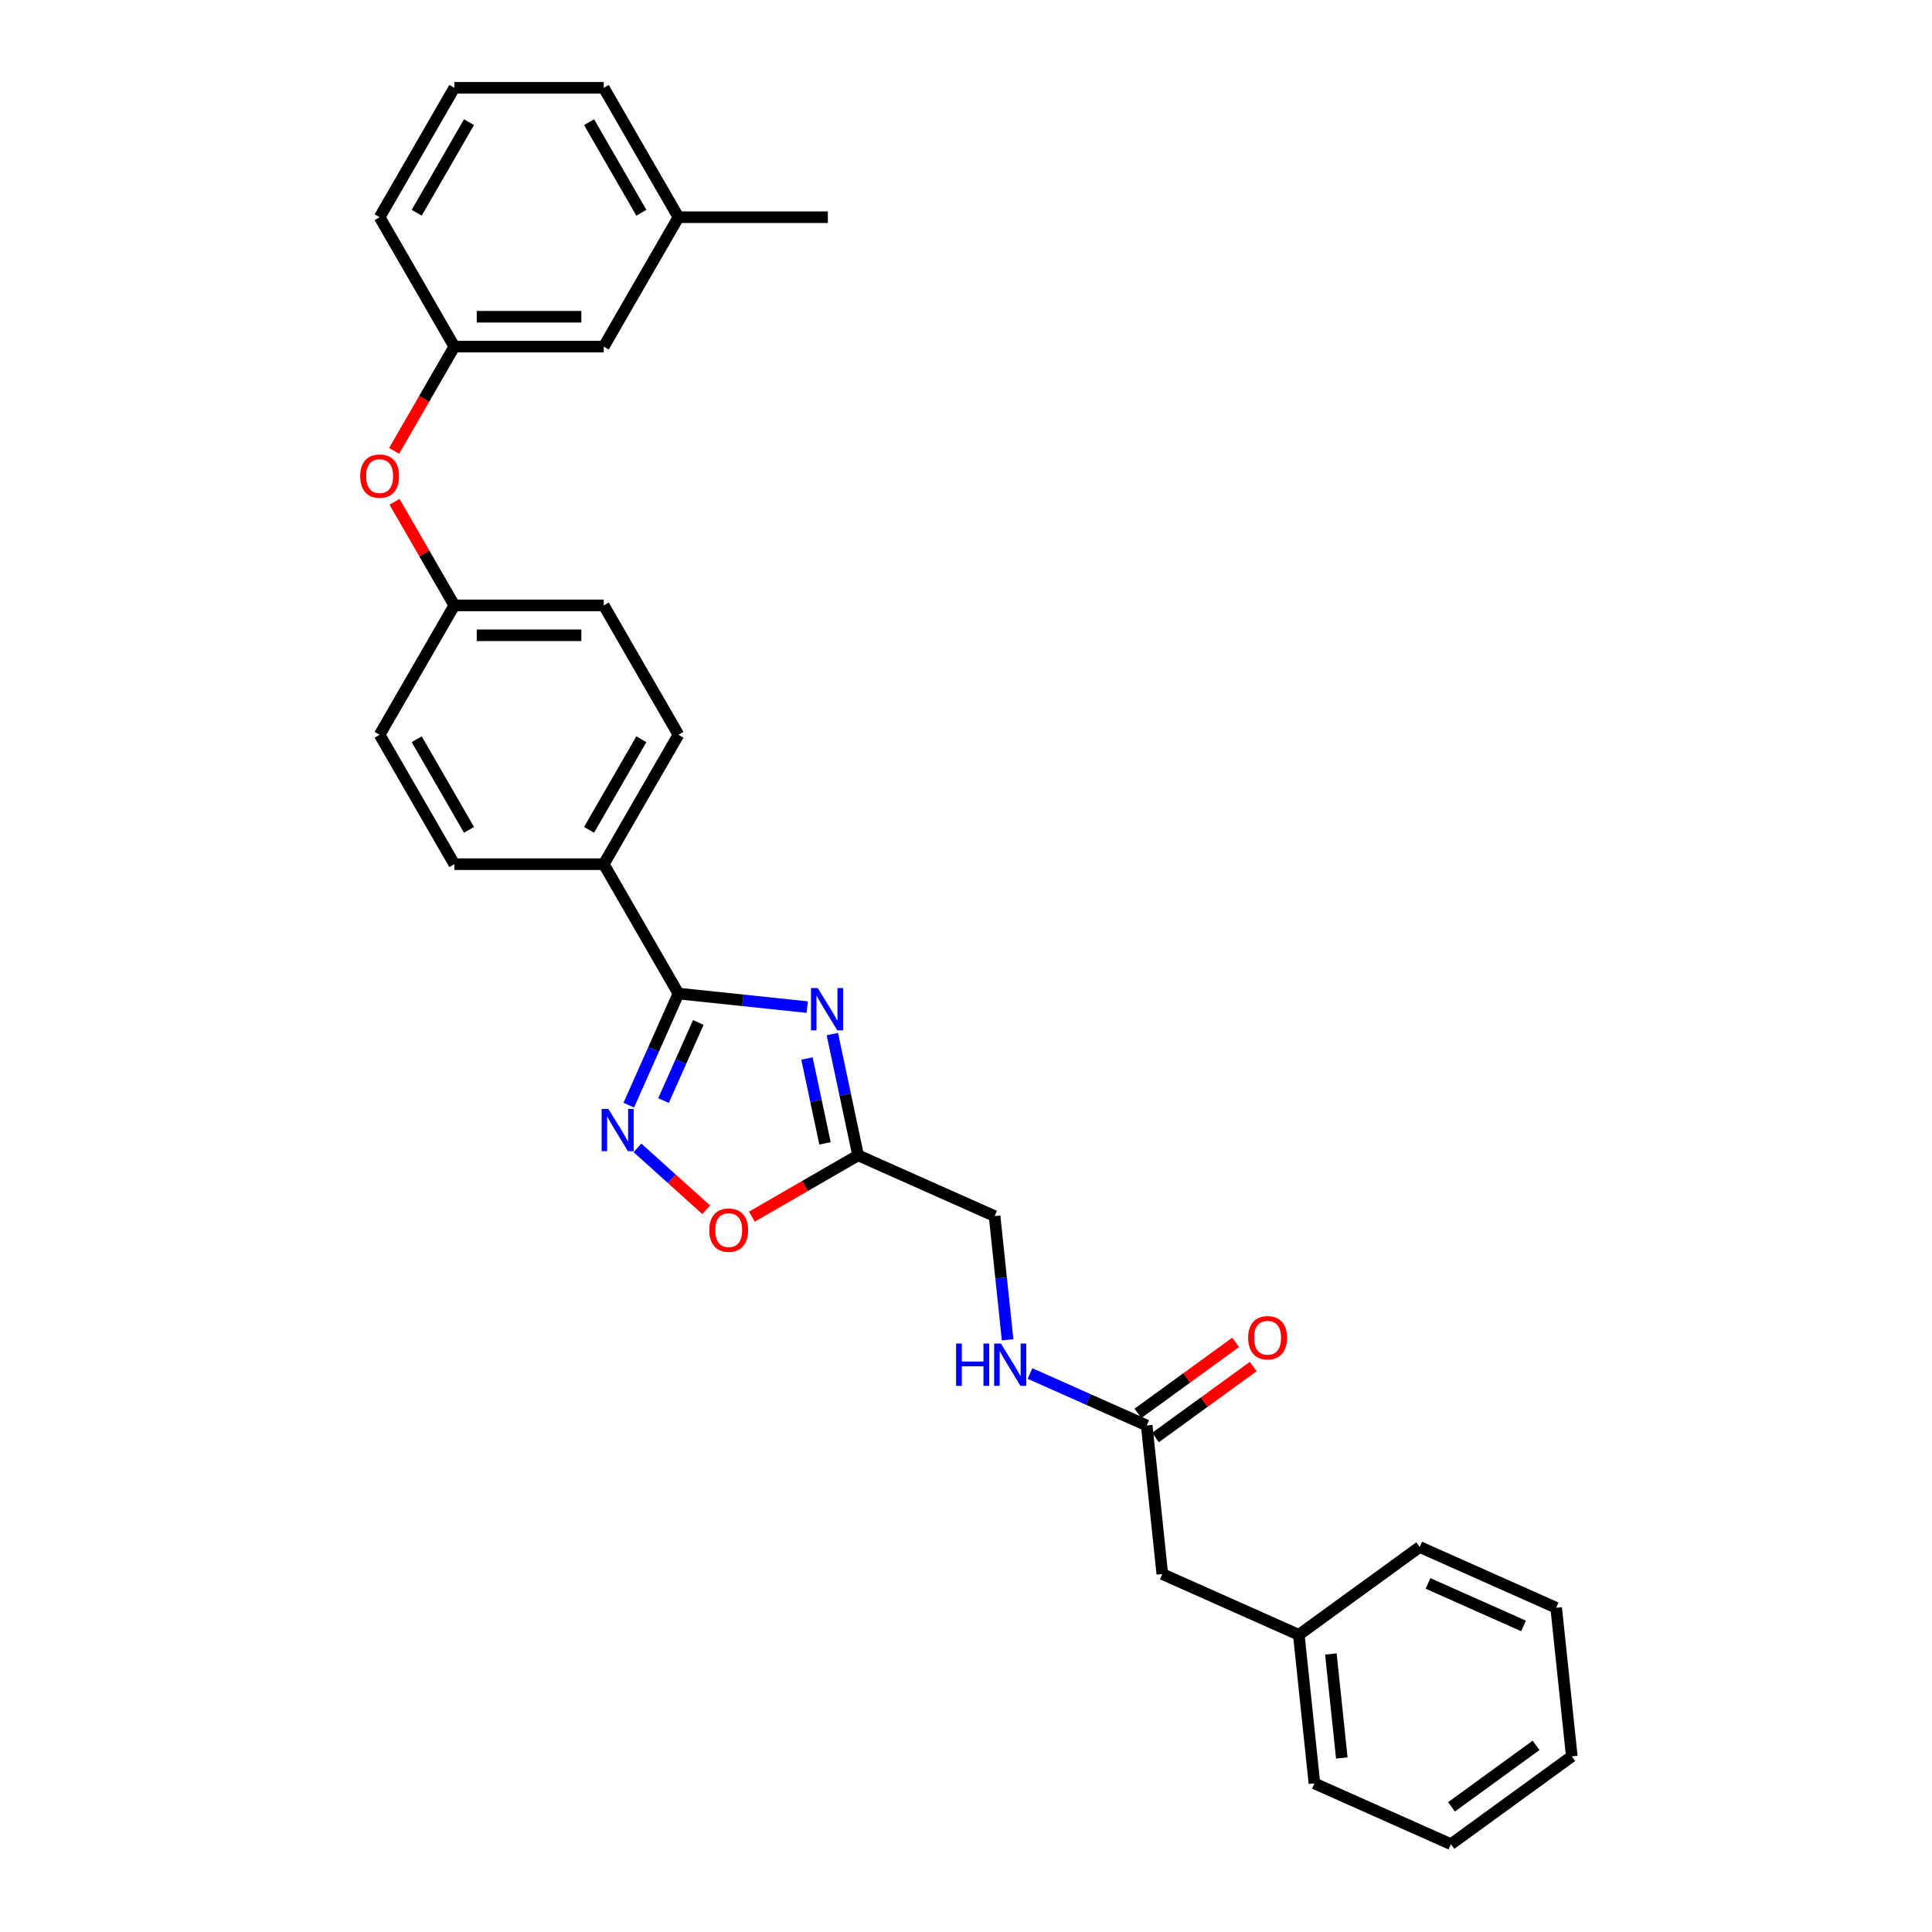 <?xml version='1.0' encoding='iso-8859-1'?>
<svg version='1.1' baseProfile='full'
              xmlns='http://www.w3.org/2000/svg'
                      xmlns:rdkit='http://www.rdkit.org/xml'
                      xmlns:xlink='http://www.w3.org/1999/xlink'
                  xml:space='preserve'
width='1000px' height='1000px' viewBox='0 0 1000 1000'>
<!-- END OF HEADER -->
<rect style='opacity:1.0;fill:#FFFFFF;stroke:none' width='1000' height='1000' x='0' y='0'> </rect>
<path class='bond-0' d='M 417.834,521.275 L 384.498,517.771' style='fill:none;fill-rule:evenodd;stroke:#0000FF;stroke-width:6px;stroke-linecap:butt;stroke-linejoin:miter;stroke-opacity:1' />
<path class='bond-0' d='M 384.498,517.771 L 351.162,514.268' style='fill:none;fill-rule:evenodd;stroke:#000000;stroke-width:6px;stroke-linecap:butt;stroke-linejoin:miter;stroke-opacity:1' />
<path class='bond-2' d='M 430.811,535.235 L 437.481,566.615' style='fill:none;fill-rule:evenodd;stroke:#0000FF;stroke-width:6px;stroke-linecap:butt;stroke-linejoin:miter;stroke-opacity:1' />
<path class='bond-2' d='M 437.481,566.615 L 444.151,597.996' style='fill:none;fill-rule:evenodd;stroke:#000000;stroke-width:6px;stroke-linecap:butt;stroke-linejoin:miter;stroke-opacity:1' />
<path class='bond-2' d='M 417.683,547.865 L 422.352,569.831' style='fill:none;fill-rule:evenodd;stroke:#0000FF;stroke-width:6px;stroke-linecap:butt;stroke-linejoin:miter;stroke-opacity:1' />
<path class='bond-2' d='M 422.352,569.831 L 427.021,591.797' style='fill:none;fill-rule:evenodd;stroke:#000000;stroke-width:6px;stroke-linecap:butt;stroke-linejoin:miter;stroke-opacity:1' />
<path class='bond-1' d='M 351.162,514.268 L 338.303,543.15' style='fill:none;fill-rule:evenodd;stroke:#000000;stroke-width:6px;stroke-linecap:butt;stroke-linejoin:miter;stroke-opacity:1' />
<path class='bond-1' d='M 338.303,543.15 L 325.444,572.032' style='fill:none;fill-rule:evenodd;stroke:#0000FF;stroke-width:6px;stroke-linecap:butt;stroke-linejoin:miter;stroke-opacity:1' />
<path class='bond-1' d='M 361.434,529.223 L 352.433,549.441' style='fill:none;fill-rule:evenodd;stroke:#000000;stroke-width:6px;stroke-linecap:butt;stroke-linejoin:miter;stroke-opacity:1' />
<path class='bond-1' d='M 352.433,549.441 L 343.431,569.658' style='fill:none;fill-rule:evenodd;stroke:#0000FF;stroke-width:6px;stroke-linecap:butt;stroke-linejoin:miter;stroke-opacity:1' />
<path class='bond-4' d='M 351.162,514.268 L 312.495,447.294' style='fill:none;fill-rule:evenodd;stroke:#000000;stroke-width:6px;stroke-linecap:butt;stroke-linejoin:miter;stroke-opacity:1' />
<path class='bond-29' d='M 329.946,594.135 L 347.741,610.158' style='fill:none;fill-rule:evenodd;stroke:#0000FF;stroke-width:6px;stroke-linecap:butt;stroke-linejoin:miter;stroke-opacity:1' />
<path class='bond-29' d='M 347.741,610.158 L 365.536,626.18' style='fill:none;fill-rule:evenodd;stroke:#FF0000;stroke-width:6px;stroke-linecap:butt;stroke-linejoin:miter;stroke-opacity:1' />
<path class='bond-3' d='M 444.151,597.996 L 416.658,613.869' style='fill:none;fill-rule:evenodd;stroke:#000000;stroke-width:6px;stroke-linecap:butt;stroke-linejoin:miter;stroke-opacity:1' />
<path class='bond-3' d='M 416.658,613.869 L 389.165,629.742' style='fill:none;fill-rule:evenodd;stroke:#FF0000;stroke-width:6px;stroke-linecap:butt;stroke-linejoin:miter;stroke-opacity:1' />
<path class='bond-8' d='M 444.151,597.996 L 514.799,629.45' style='fill:none;fill-rule:evenodd;stroke:#000000;stroke-width:6px;stroke-linecap:butt;stroke-linejoin:miter;stroke-opacity:1' />
<path class='bond-11' d='M 312.495,447.294 L 351.162,380.321' style='fill:none;fill-rule:evenodd;stroke:#000000;stroke-width:6px;stroke-linecap:butt;stroke-linejoin:miter;stroke-opacity:1' />
<path class='bond-11' d='M 304.9,429.515 L 331.967,382.634' style='fill:none;fill-rule:evenodd;stroke:#000000;stroke-width:6px;stroke-linecap:butt;stroke-linejoin:miter;stroke-opacity:1' />
<path class='bond-12' d='M 312.495,447.294 L 235.161,447.294' style='fill:none;fill-rule:evenodd;stroke:#000000;stroke-width:6px;stroke-linecap:butt;stroke-linejoin:miter;stroke-opacity:1' />
<path class='bond-5' d='M 593.531,737.815 L 563.327,724.367' style='fill:none;fill-rule:evenodd;stroke:#000000;stroke-width:6px;stroke-linecap:butt;stroke-linejoin:miter;stroke-opacity:1' />
<path class='bond-5' d='M 563.327,724.367 L 533.122,710.919' style='fill:none;fill-rule:evenodd;stroke:#0000FF;stroke-width:6px;stroke-linecap:butt;stroke-linejoin:miter;stroke-opacity:1' />
<path class='bond-7' d='M 598.077,744.072 L 623.366,725.698' style='fill:none;fill-rule:evenodd;stroke:#000000;stroke-width:6px;stroke-linecap:butt;stroke-linejoin:miter;stroke-opacity:1' />
<path class='bond-7' d='M 623.366,725.698 L 648.655,707.325' style='fill:none;fill-rule:evenodd;stroke:#FF0000;stroke-width:6px;stroke-linecap:butt;stroke-linejoin:miter;stroke-opacity:1' />
<path class='bond-7' d='M 588.986,731.559 L 614.275,713.185' style='fill:none;fill-rule:evenodd;stroke:#000000;stroke-width:6px;stroke-linecap:butt;stroke-linejoin:miter;stroke-opacity:1' />
<path class='bond-7' d='M 614.275,713.185 L 639.564,694.812' style='fill:none;fill-rule:evenodd;stroke:#FF0000;stroke-width:6px;stroke-linecap:butt;stroke-linejoin:miter;stroke-opacity:1' />
<path class='bond-13' d='M 593.531,737.815 L 601.615,814.726' style='fill:none;fill-rule:evenodd;stroke:#000000;stroke-width:6px;stroke-linecap:butt;stroke-linejoin:miter;stroke-opacity:1' />
<path class='bond-6' d='M 521.529,693.477 L 518.164,661.463' style='fill:none;fill-rule:evenodd;stroke:#0000FF;stroke-width:6px;stroke-linecap:butt;stroke-linejoin:miter;stroke-opacity:1' />
<path class='bond-6' d='M 518.164,661.463 L 514.799,629.45' style='fill:none;fill-rule:evenodd;stroke:#000000;stroke-width:6px;stroke-linecap:butt;stroke-linejoin:miter;stroke-opacity:1' />
<path class='bond-9' d='M 204.2,259.722 L 219.681,286.535' style='fill:none;fill-rule:evenodd;stroke:#FF0000;stroke-width:6px;stroke-linecap:butt;stroke-linejoin:miter;stroke-opacity:1' />
<path class='bond-9' d='M 219.681,286.535 L 235.161,313.348' style='fill:none;fill-rule:evenodd;stroke:#000000;stroke-width:6px;stroke-linecap:butt;stroke-linejoin:miter;stroke-opacity:1' />
<path class='bond-10' d='M 204.004,233.367 L 219.582,206.384' style='fill:none;fill-rule:evenodd;stroke:#FF0000;stroke-width:6px;stroke-linecap:butt;stroke-linejoin:miter;stroke-opacity:1' />
<path class='bond-10' d='M 219.582,206.384 L 235.161,179.401' style='fill:none;fill-rule:evenodd;stroke:#000000;stroke-width:6px;stroke-linecap:butt;stroke-linejoin:miter;stroke-opacity:1' />
<path class='bond-15' d='M 235.161,179.401 L 312.495,179.401' style='fill:none;fill-rule:evenodd;stroke:#000000;stroke-width:6px;stroke-linecap:butt;stroke-linejoin:miter;stroke-opacity:1' />
<path class='bond-15' d='M 246.761,163.934 L 300.895,163.934' style='fill:none;fill-rule:evenodd;stroke:#000000;stroke-width:6px;stroke-linecap:butt;stroke-linejoin:miter;stroke-opacity:1' />
<path class='bond-21' d='M 235.161,179.401 L 196.494,112.428' style='fill:none;fill-rule:evenodd;stroke:#000000;stroke-width:6px;stroke-linecap:butt;stroke-linejoin:miter;stroke-opacity:1' />
<path class='bond-16' d='M 351.162,380.321 L 312.495,313.348' style='fill:none;fill-rule:evenodd;stroke:#000000;stroke-width:6px;stroke-linecap:butt;stroke-linejoin:miter;stroke-opacity:1' />
<path class='bond-17' d='M 235.161,447.294 L 196.494,380.321' style='fill:none;fill-rule:evenodd;stroke:#000000;stroke-width:6px;stroke-linecap:butt;stroke-linejoin:miter;stroke-opacity:1' />
<path class='bond-17' d='M 242.755,429.515 L 215.689,382.634' style='fill:none;fill-rule:evenodd;stroke:#000000;stroke-width:6px;stroke-linecap:butt;stroke-linejoin:miter;stroke-opacity:1' />
<path class='bond-19' d='M 601.615,814.726 L 672.263,846.18' style='fill:none;fill-rule:evenodd;stroke:#000000;stroke-width:6px;stroke-linecap:butt;stroke-linejoin:miter;stroke-opacity:1' />
<path class='bond-14' d='M 235.161,313.348 L 196.494,380.321' style='fill:none;fill-rule:evenodd;stroke:#000000;stroke-width:6px;stroke-linecap:butt;stroke-linejoin:miter;stroke-opacity:1' />
<path class='bond-30' d='M 235.161,313.348 L 312.495,313.348' style='fill:none;fill-rule:evenodd;stroke:#000000;stroke-width:6px;stroke-linecap:butt;stroke-linejoin:miter;stroke-opacity:1' />
<path class='bond-30' d='M 246.761,328.815 L 300.895,328.815' style='fill:none;fill-rule:evenodd;stroke:#000000;stroke-width:6px;stroke-linecap:butt;stroke-linejoin:miter;stroke-opacity:1' />
<path class='bond-18' d='M 312.495,179.401 L 351.162,112.428' style='fill:none;fill-rule:evenodd;stroke:#000000;stroke-width:6px;stroke-linecap:butt;stroke-linejoin:miter;stroke-opacity:1' />
<path class='bond-23' d='M 351.162,112.428 L 428.496,112.428' style='fill:none;fill-rule:evenodd;stroke:#000000;stroke-width:6px;stroke-linecap:butt;stroke-linejoin:miter;stroke-opacity:1' />
<path class='bond-32' d='M 351.162,112.428 L 312.495,45.455' style='fill:none;fill-rule:evenodd;stroke:#000000;stroke-width:6px;stroke-linecap:butt;stroke-linejoin:miter;stroke-opacity:1' />
<path class='bond-32' d='M 331.967,110.115 L 304.9,63.234' style='fill:none;fill-rule:evenodd;stroke:#000000;stroke-width:6px;stroke-linecap:butt;stroke-linejoin:miter;stroke-opacity:1' />
<path class='bond-24' d='M 672.263,846.18 L 680.347,923.091' style='fill:none;fill-rule:evenodd;stroke:#000000;stroke-width:6px;stroke-linecap:butt;stroke-linejoin:miter;stroke-opacity:1' />
<path class='bond-24' d='M 688.858,856.1 L 694.516,909.938' style='fill:none;fill-rule:evenodd;stroke:#000000;stroke-width:6px;stroke-linecap:butt;stroke-linejoin:miter;stroke-opacity:1' />
<path class='bond-25' d='M 672.263,846.18 L 734.828,800.725' style='fill:none;fill-rule:evenodd;stroke:#000000;stroke-width:6px;stroke-linecap:butt;stroke-linejoin:miter;stroke-opacity:1' />
<path class='bond-20' d='M 235.161,45.455 L 196.494,112.428' style='fill:none;fill-rule:evenodd;stroke:#000000;stroke-width:6px;stroke-linecap:butt;stroke-linejoin:miter;stroke-opacity:1' />
<path class='bond-20' d='M 242.755,63.234 L 215.689,110.115' style='fill:none;fill-rule:evenodd;stroke:#000000;stroke-width:6px;stroke-linecap:butt;stroke-linejoin:miter;stroke-opacity:1' />
<path class='bond-22' d='M 235.161,45.455 L 312.495,45.455' style='fill:none;fill-rule:evenodd;stroke:#000000;stroke-width:6px;stroke-linecap:butt;stroke-linejoin:miter;stroke-opacity:1' />
<path class='bond-26' d='M 680.347,923.091 L 750.995,954.545' style='fill:none;fill-rule:evenodd;stroke:#000000;stroke-width:6px;stroke-linecap:butt;stroke-linejoin:miter;stroke-opacity:1' />
<path class='bond-27' d='M 734.828,800.725 L 805.476,832.179' style='fill:none;fill-rule:evenodd;stroke:#000000;stroke-width:6px;stroke-linecap:butt;stroke-linejoin:miter;stroke-opacity:1' />
<path class='bond-27' d='M 739.134,819.572 L 788.588,841.591' style='fill:none;fill-rule:evenodd;stroke:#000000;stroke-width:6px;stroke-linecap:butt;stroke-linejoin:miter;stroke-opacity:1' />
<path class='bond-31' d='M 750.995,954.545 L 813.56,909.09' style='fill:none;fill-rule:evenodd;stroke:#000000;stroke-width:6px;stroke-linecap:butt;stroke-linejoin:miter;stroke-opacity:1' />
<path class='bond-31' d='M 751.289,935.214 L 795.084,903.395' style='fill:none;fill-rule:evenodd;stroke:#000000;stroke-width:6px;stroke-linecap:butt;stroke-linejoin:miter;stroke-opacity:1' />
<path class='bond-28' d='M 805.476,832.179 L 813.56,909.09' style='fill:none;fill-rule:evenodd;stroke:#000000;stroke-width:6px;stroke-linecap:butt;stroke-linejoin:miter;stroke-opacity:1' />
<path  class='atom-0' d='M 423.231 511.401
L 430.408 523.001
Q 431.12 524.146, 432.264 526.218
Q 433.409 528.291, 433.47 528.414
L 433.47 511.401
L 436.378 511.401
L 436.378 533.302
L 433.378 533.302
L 425.675 520.619
Q 424.778 519.134, 423.819 517.433
Q 422.891 515.732, 422.613 515.206
L 422.613 533.302
L 419.767 533.302
L 419.767 511.401
L 423.231 511.401
' fill='#0000FF'/>
<path  class='atom-2' d='M 314.866 573.965
L 322.043 585.566
Q 322.754 586.71, 323.899 588.783
Q 325.043 590.855, 325.105 590.979
L 325.105 573.965
L 328.013 573.965
L 328.013 595.866
L 325.013 595.866
L 317.31 583.184
Q 316.413 581.699, 315.454 579.998
Q 314.526 578.296, 314.248 577.77
L 314.248 595.866
L 311.402 595.866
L 311.402 573.965
L 314.866 573.965
' fill='#0000FF'/>
<path  class='atom-4' d='M 367.124 636.724
Q 367.124 631.466, 369.723 628.527
Q 372.321 625.588, 377.178 625.588
Q 382.034 625.588, 384.633 628.527
Q 387.231 631.466, 387.231 636.724
Q 387.231 642.045, 384.602 645.077
Q 381.973 648.077, 377.178 648.077
Q 372.352 648.077, 369.723 645.077
Q 367.124 642.076, 367.124 636.724
M 377.178 645.602
Q 380.519 645.602, 382.313 643.375
Q 384.138 641.117, 384.138 636.724
Q 384.138 632.425, 382.313 630.259
Q 380.519 628.063, 377.178 628.063
Q 373.837 628.063, 372.012 630.228
Q 370.218 632.394, 370.218 636.724
Q 370.218 641.148, 372.012 643.375
Q 373.837 645.602, 377.178 645.602
' fill='#FF0000'/>
<path  class='atom-7' d='M 494.873 695.41
L 497.842 695.41
L 497.842 704.721
L 509.04 704.721
L 509.04 695.41
L 512.01 695.41
L 512.01 717.311
L 509.04 717.311
L 509.04 707.196
L 497.842 707.196
L 497.842 717.311
L 494.873 717.311
L 494.873 695.41
' fill='#0000FF'/>
<path  class='atom-7' d='M 518.042 695.41
L 525.219 707.01
Q 525.93 708.155, 527.075 710.227
Q 528.219 712.3, 528.281 712.424
L 528.281 695.41
L 531.189 695.41
L 531.189 717.311
L 528.188 717.311
L 520.486 704.628
Q 519.589 703.144, 518.63 701.442
Q 517.702 699.741, 517.423 699.215
L 517.423 717.311
L 514.577 717.311
L 514.577 695.41
L 518.042 695.41
' fill='#0000FF'/>
<path  class='atom-8' d='M 646.042 692.421
Q 646.042 687.163, 648.641 684.224
Q 651.239 681.285, 656.096 681.285
Q 660.952 681.285, 663.551 684.224
Q 666.149 687.163, 666.149 692.421
Q 666.149 697.742, 663.52 700.773
Q 660.891 703.774, 656.096 703.774
Q 651.27 703.774, 648.641 700.773
Q 646.042 697.773, 646.042 692.421
M 656.096 701.299
Q 659.437 701.299, 661.231 699.072
Q 663.056 696.814, 663.056 692.421
Q 663.056 688.121, 661.231 685.956
Q 659.437 683.76, 656.096 683.76
Q 652.755 683.76, 650.93 685.925
Q 649.136 688.091, 649.136 692.421
Q 649.136 696.845, 650.93 699.072
Q 652.755 701.299, 656.096 701.299
' fill='#FF0000'/>
<path  class='atom-10' d='M 186.44 246.436
Q 186.44 241.178, 189.039 238.239
Q 191.637 235.3, 196.494 235.3
Q 201.35 235.3, 203.949 238.239
Q 206.547 241.178, 206.547 246.436
Q 206.547 251.757, 203.918 254.788
Q 201.289 257.789, 196.494 257.789
Q 191.668 257.789, 189.039 254.788
Q 186.44 251.788, 186.44 246.436
M 196.494 255.314
Q 199.835 255.314, 201.629 253.087
Q 203.454 250.829, 203.454 246.436
Q 203.454 242.137, 201.629 239.971
Q 199.835 237.775, 196.494 237.775
Q 193.153 237.775, 191.328 239.94
Q 189.534 242.106, 189.534 246.436
Q 189.534 250.86, 191.328 253.087
Q 193.153 255.314, 196.494 255.314
' fill='#FF0000'/>
</svg>
